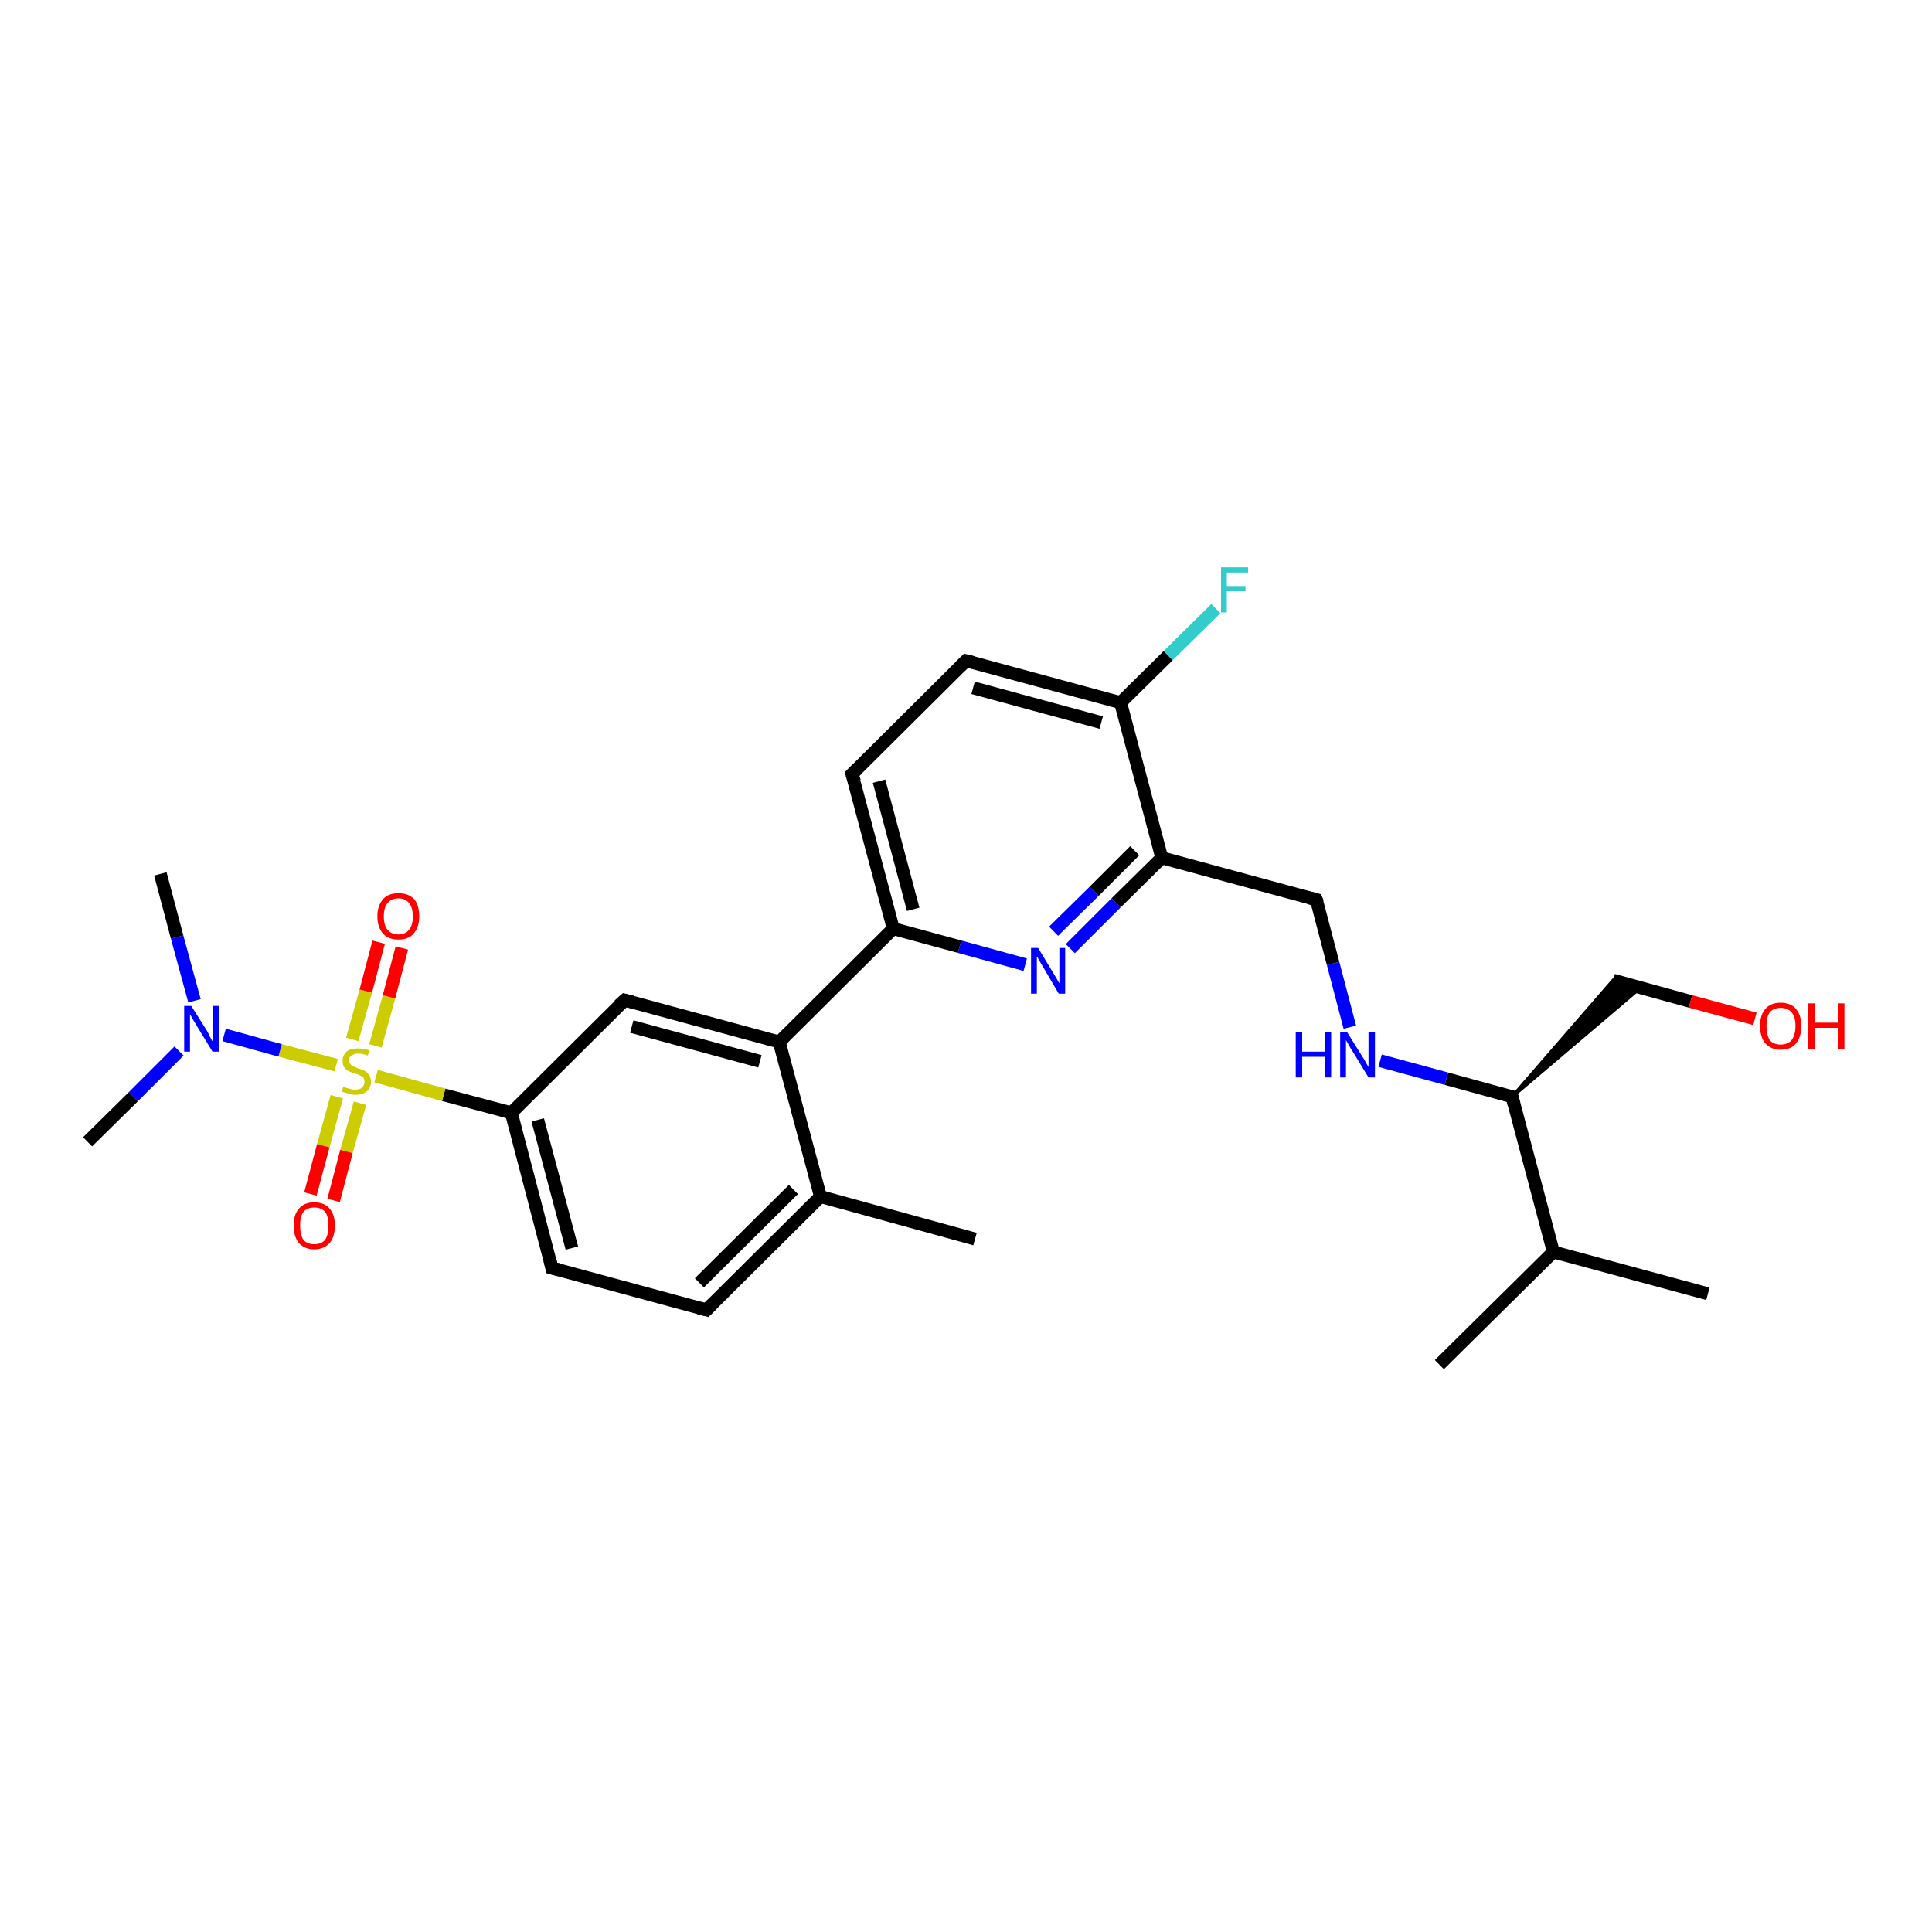 <?xml version='1.0' encoding='iso-8859-1'?>
<svg version='1.1' baseProfile='full'
              xmlns='http://www.w3.org/2000/svg'
                      xmlns:rdkit='http://www.rdkit.org/xml'
                      xmlns:xlink='http://www.w3.org/1999/xlink'
                  xml:space='preserve'
width='300px' height='300px' viewBox='0 0 300 300'>
<!-- END OF HEADER -->
<rect style='opacity:1.0;fill:#FFFFFF;stroke:none' width='300.0' height='300.0' x='0.0' y='0.0'> </rect>
<path class='bond-0 atom-0 atom-1' d='M 265.2,200.9 L 241.2,194.4' style='fill:none;fill-rule:evenodd;stroke:#000000;stroke-width:2.0px;stroke-linecap:butt;stroke-linejoin:miter;stroke-opacity:1' />
<path class='bond-1 atom-1 atom-2' d='M 241.2,194.4 L 223.5,211.9' style='fill:none;fill-rule:evenodd;stroke:#000000;stroke-width:2.0px;stroke-linecap:butt;stroke-linejoin:miter;stroke-opacity:1' />
<path class='bond-2 atom-1 atom-3' d='M 241.2,194.4 L 234.8,170.3' style='fill:none;fill-rule:evenodd;stroke:#000000;stroke-width:2.0px;stroke-linecap:butt;stroke-linejoin:miter;stroke-opacity:1' />
<path class='bond-3 atom-3 atom-4' d='M 234.8,170.3 L 250.5,152.2 L 254.7,153.4 Z' style='fill:#000000;fill-rule:evenodd;fill-opacity:1;stroke:#000000;stroke-width:0.5px;stroke-linecap:butt;stroke-linejoin:miter;stroke-opacity:1;' />
<path class='bond-4 atom-4 atom-5' d='M 250.5,152.2 L 262.5,155.5' style='fill:none;fill-rule:evenodd;stroke:#000000;stroke-width:2.0px;stroke-linecap:butt;stroke-linejoin:miter;stroke-opacity:1' />
<path class='bond-4 atom-4 atom-5' d='M 262.5,155.5 L 272.5,158.2' style='fill:none;fill-rule:evenodd;stroke:#FF0000;stroke-width:2.0px;stroke-linecap:butt;stroke-linejoin:miter;stroke-opacity:1' />
<path class='bond-5 atom-3 atom-6' d='M 234.8,170.3 L 224.6,167.5' style='fill:none;fill-rule:evenodd;stroke:#000000;stroke-width:2.0px;stroke-linecap:butt;stroke-linejoin:miter;stroke-opacity:1' />
<path class='bond-5 atom-3 atom-6' d='M 224.6,167.5 L 214.3,164.7' style='fill:none;fill-rule:evenodd;stroke:#0000FF;stroke-width:2.0px;stroke-linecap:butt;stroke-linejoin:miter;stroke-opacity:1' />
<path class='bond-6 atom-6 atom-7' d='M 209.6,159.5 L 207.0,149.6' style='fill:none;fill-rule:evenodd;stroke:#0000FF;stroke-width:2.0px;stroke-linecap:butt;stroke-linejoin:miter;stroke-opacity:1' />
<path class='bond-6 atom-6 atom-7' d='M 207.0,149.6 L 204.4,139.7' style='fill:none;fill-rule:evenodd;stroke:#000000;stroke-width:2.0px;stroke-linecap:butt;stroke-linejoin:miter;stroke-opacity:1' />
<path class='bond-7 atom-7 atom-8' d='M 204.4,139.7 L 180.4,133.2' style='fill:none;fill-rule:evenodd;stroke:#000000;stroke-width:2.0px;stroke-linecap:butt;stroke-linejoin:miter;stroke-opacity:1' />
<path class='bond-8 atom-8 atom-9' d='M 180.4,133.2 L 173.3,140.2' style='fill:none;fill-rule:evenodd;stroke:#000000;stroke-width:2.0px;stroke-linecap:butt;stroke-linejoin:miter;stroke-opacity:1' />
<path class='bond-8 atom-8 atom-9' d='M 173.3,140.2 L 166.2,147.3' style='fill:none;fill-rule:evenodd;stroke:#0000FF;stroke-width:2.0px;stroke-linecap:butt;stroke-linejoin:miter;stroke-opacity:1' />
<path class='bond-8 atom-8 atom-9' d='M 176.2,132.1 L 169.9,138.4' style='fill:none;fill-rule:evenodd;stroke:#000000;stroke-width:2.0px;stroke-linecap:butt;stroke-linejoin:miter;stroke-opacity:1' />
<path class='bond-8 atom-8 atom-9' d='M 169.9,138.4 L 163.6,144.6' style='fill:none;fill-rule:evenodd;stroke:#0000FF;stroke-width:2.0px;stroke-linecap:butt;stroke-linejoin:miter;stroke-opacity:1' />
<path class='bond-9 atom-9 atom-10' d='M 159.2,149.8 L 149.0,147.0' style='fill:none;fill-rule:evenodd;stroke:#0000FF;stroke-width:2.0px;stroke-linecap:butt;stroke-linejoin:miter;stroke-opacity:1' />
<path class='bond-9 atom-9 atom-10' d='M 149.0,147.0 L 138.7,144.2' style='fill:none;fill-rule:evenodd;stroke:#000000;stroke-width:2.0px;stroke-linecap:butt;stroke-linejoin:miter;stroke-opacity:1' />
<path class='bond-10 atom-10 atom-11' d='M 138.7,144.2 L 132.3,120.2' style='fill:none;fill-rule:evenodd;stroke:#000000;stroke-width:2.0px;stroke-linecap:butt;stroke-linejoin:miter;stroke-opacity:1' />
<path class='bond-10 atom-10 atom-11' d='M 141.8,141.2 L 136.5,121.3' style='fill:none;fill-rule:evenodd;stroke:#000000;stroke-width:2.0px;stroke-linecap:butt;stroke-linejoin:miter;stroke-opacity:1' />
<path class='bond-11 atom-11 atom-12' d='M 132.3,120.2 L 150.0,102.6' style='fill:none;fill-rule:evenodd;stroke:#000000;stroke-width:2.0px;stroke-linecap:butt;stroke-linejoin:miter;stroke-opacity:1' />
<path class='bond-12 atom-12 atom-13' d='M 150.0,102.6 L 174.0,109.1' style='fill:none;fill-rule:evenodd;stroke:#000000;stroke-width:2.0px;stroke-linecap:butt;stroke-linejoin:miter;stroke-opacity:1' />
<path class='bond-12 atom-12 atom-13' d='M 151.1,106.8 L 171.0,112.2' style='fill:none;fill-rule:evenodd;stroke:#000000;stroke-width:2.0px;stroke-linecap:butt;stroke-linejoin:miter;stroke-opacity:1' />
<path class='bond-13 atom-13 atom-14' d='M 174.0,109.1 L 181.4,101.8' style='fill:none;fill-rule:evenodd;stroke:#000000;stroke-width:2.0px;stroke-linecap:butt;stroke-linejoin:miter;stroke-opacity:1' />
<path class='bond-13 atom-13 atom-14' d='M 181.4,101.8 L 188.8,94.5' style='fill:none;fill-rule:evenodd;stroke:#33CCCC;stroke-width:2.0px;stroke-linecap:butt;stroke-linejoin:miter;stroke-opacity:1' />
<path class='bond-14 atom-10 atom-15' d='M 138.7,144.2 L 121.0,161.8' style='fill:none;fill-rule:evenodd;stroke:#000000;stroke-width:2.0px;stroke-linecap:butt;stroke-linejoin:miter;stroke-opacity:1' />
<path class='bond-15 atom-15 atom-16' d='M 121.0,161.8 L 97.0,155.3' style='fill:none;fill-rule:evenodd;stroke:#000000;stroke-width:2.0px;stroke-linecap:butt;stroke-linejoin:miter;stroke-opacity:1' />
<path class='bond-15 atom-15 atom-16' d='M 118.0,164.8 L 98.1,159.4' style='fill:none;fill-rule:evenodd;stroke:#000000;stroke-width:2.0px;stroke-linecap:butt;stroke-linejoin:miter;stroke-opacity:1' />
<path class='bond-16 atom-16 atom-17' d='M 97.0,155.3 L 79.4,172.8' style='fill:none;fill-rule:evenodd;stroke:#000000;stroke-width:2.0px;stroke-linecap:butt;stroke-linejoin:miter;stroke-opacity:1' />
<path class='bond-17 atom-17 atom-18' d='M 79.4,172.8 L 85.7,196.9' style='fill:none;fill-rule:evenodd;stroke:#000000;stroke-width:2.0px;stroke-linecap:butt;stroke-linejoin:miter;stroke-opacity:1' />
<path class='bond-17 atom-17 atom-18' d='M 83.5,173.9 L 88.8,193.8' style='fill:none;fill-rule:evenodd;stroke:#000000;stroke-width:2.0px;stroke-linecap:butt;stroke-linejoin:miter;stroke-opacity:1' />
<path class='bond-18 atom-18 atom-19' d='M 85.7,196.9 L 109.7,203.4' style='fill:none;fill-rule:evenodd;stroke:#000000;stroke-width:2.0px;stroke-linecap:butt;stroke-linejoin:miter;stroke-opacity:1' />
<path class='bond-19 atom-19 atom-20' d='M 109.7,203.4 L 127.4,185.8' style='fill:none;fill-rule:evenodd;stroke:#000000;stroke-width:2.0px;stroke-linecap:butt;stroke-linejoin:miter;stroke-opacity:1' />
<path class='bond-19 atom-19 atom-20' d='M 108.6,199.2 L 123.2,184.7' style='fill:none;fill-rule:evenodd;stroke:#000000;stroke-width:2.0px;stroke-linecap:butt;stroke-linejoin:miter;stroke-opacity:1' />
<path class='bond-20 atom-20 atom-21' d='M 127.4,185.8 L 151.4,192.4' style='fill:none;fill-rule:evenodd;stroke:#000000;stroke-width:2.0px;stroke-linecap:butt;stroke-linejoin:miter;stroke-opacity:1' />
<path class='bond-21 atom-17 atom-22' d='M 79.4,172.8 L 68.9,170.0' style='fill:none;fill-rule:evenodd;stroke:#000000;stroke-width:2.0px;stroke-linecap:butt;stroke-linejoin:miter;stroke-opacity:1' />
<path class='bond-21 atom-17 atom-22' d='M 68.9,170.0 L 58.4,167.1' style='fill:none;fill-rule:evenodd;stroke:#CCCC00;stroke-width:2.0px;stroke-linecap:butt;stroke-linejoin:miter;stroke-opacity:1' />
<path class='bond-22 atom-22 atom-23' d='M 58.3,162.4 L 60.4,154.8' style='fill:none;fill-rule:evenodd;stroke:#CCCC00;stroke-width:2.0px;stroke-linecap:butt;stroke-linejoin:miter;stroke-opacity:1' />
<path class='bond-22 atom-22 atom-23' d='M 60.4,154.8 L 62.4,147.2' style='fill:none;fill-rule:evenodd;stroke:#FF0000;stroke-width:2.0px;stroke-linecap:butt;stroke-linejoin:miter;stroke-opacity:1' />
<path class='bond-22 atom-22 atom-23' d='M 54.7,161.4 L 56.8,153.9' style='fill:none;fill-rule:evenodd;stroke:#CCCC00;stroke-width:2.0px;stroke-linecap:butt;stroke-linejoin:miter;stroke-opacity:1' />
<path class='bond-22 atom-22 atom-23' d='M 56.8,153.9 L 58.8,146.3' style='fill:none;fill-rule:evenodd;stroke:#FF0000;stroke-width:2.0px;stroke-linecap:butt;stroke-linejoin:miter;stroke-opacity:1' />
<path class='bond-23 atom-22 atom-24' d='M 52.3,170.3 L 50.2,177.9' style='fill:none;fill-rule:evenodd;stroke:#CCCC00;stroke-width:2.0px;stroke-linecap:butt;stroke-linejoin:miter;stroke-opacity:1' />
<path class='bond-23 atom-22 atom-24' d='M 50.2,177.9 L 48.2,185.4' style='fill:none;fill-rule:evenodd;stroke:#FF0000;stroke-width:2.0px;stroke-linecap:butt;stroke-linejoin:miter;stroke-opacity:1' />
<path class='bond-23 atom-22 atom-24' d='M 55.9,171.3 L 53.8,178.8' style='fill:none;fill-rule:evenodd;stroke:#CCCC00;stroke-width:2.0px;stroke-linecap:butt;stroke-linejoin:miter;stroke-opacity:1' />
<path class='bond-23 atom-22 atom-24' d='M 53.8,178.8 L 51.8,186.4' style='fill:none;fill-rule:evenodd;stroke:#FF0000;stroke-width:2.0px;stroke-linecap:butt;stroke-linejoin:miter;stroke-opacity:1' />
<path class='bond-24 atom-22 atom-25' d='M 52.2,165.4 L 43.5,163.1' style='fill:none;fill-rule:evenodd;stroke:#CCCC00;stroke-width:2.0px;stroke-linecap:butt;stroke-linejoin:miter;stroke-opacity:1' />
<path class='bond-24 atom-22 atom-25' d='M 43.5,163.1 L 34.8,160.7' style='fill:none;fill-rule:evenodd;stroke:#0000FF;stroke-width:2.0px;stroke-linecap:butt;stroke-linejoin:miter;stroke-opacity:1' />
<path class='bond-25 atom-25 atom-26' d='M 27.8,163.2 L 20.7,170.3' style='fill:none;fill-rule:evenodd;stroke:#0000FF;stroke-width:2.0px;stroke-linecap:butt;stroke-linejoin:miter;stroke-opacity:1' />
<path class='bond-25 atom-25 atom-26' d='M 20.7,170.3 L 13.6,177.3' style='fill:none;fill-rule:evenodd;stroke:#000000;stroke-width:2.0px;stroke-linecap:butt;stroke-linejoin:miter;stroke-opacity:1' />
<path class='bond-26 atom-25 atom-27' d='M 30.2,155.4 L 27.5,145.5' style='fill:none;fill-rule:evenodd;stroke:#0000FF;stroke-width:2.0px;stroke-linecap:butt;stroke-linejoin:miter;stroke-opacity:1' />
<path class='bond-26 atom-25 atom-27' d='M 27.5,145.5 L 24.9,135.7' style='fill:none;fill-rule:evenodd;stroke:#000000;stroke-width:2.0px;stroke-linecap:butt;stroke-linejoin:miter;stroke-opacity:1' />
<path class='bond-27 atom-13 atom-8' d='M 174.0,109.1 L 180.4,133.2' style='fill:none;fill-rule:evenodd;stroke:#000000;stroke-width:2.0px;stroke-linecap:butt;stroke-linejoin:miter;stroke-opacity:1' />
<path class='bond-28 atom-20 atom-15' d='M 127.4,185.8 L 121.0,161.8' style='fill:none;fill-rule:evenodd;stroke:#000000;stroke-width:2.0px;stroke-linecap:butt;stroke-linejoin:miter;stroke-opacity:1' />
<path d='M 235.1,171.5 L 234.8,170.3 L 234.3,170.2' style='fill:none;stroke:#000000;stroke-width:2.0px;stroke-linecap:butt;stroke-linejoin:miter;stroke-opacity:1;' />
<path d='M 204.6,140.2 L 204.4,139.7 L 203.2,139.4' style='fill:none;stroke:#000000;stroke-width:2.0px;stroke-linecap:butt;stroke-linejoin:miter;stroke-opacity:1;' />
<path d='M 132.7,121.4 L 132.3,120.2 L 133.2,119.3' style='fill:none;stroke:#000000;stroke-width:2.0px;stroke-linecap:butt;stroke-linejoin:miter;stroke-opacity:1;' />
<path d='M 149.1,103.5 L 150.0,102.6 L 151.2,102.9' style='fill:none;stroke:#000000;stroke-width:2.0px;stroke-linecap:butt;stroke-linejoin:miter;stroke-opacity:1;' />
<path d='M 98.2,155.6 L 97.0,155.3 L 96.1,156.1' style='fill:none;stroke:#000000;stroke-width:2.0px;stroke-linecap:butt;stroke-linejoin:miter;stroke-opacity:1;' />
<path d='M 85.4,195.7 L 85.7,196.9 L 86.9,197.2' style='fill:none;stroke:#000000;stroke-width:2.0px;stroke-linecap:butt;stroke-linejoin:miter;stroke-opacity:1;' />
<path d='M 108.5,203.1 L 109.7,203.4 L 110.6,202.5' style='fill:none;stroke:#000000;stroke-width:2.0px;stroke-linecap:butt;stroke-linejoin:miter;stroke-opacity:1;' />
<path class='atom-5' d='M 273.3 159.3
Q 273.3 157.6, 274.1 156.7
Q 274.9 155.7, 276.5 155.7
Q 278.1 155.7, 278.9 156.7
Q 279.7 157.6, 279.7 159.3
Q 279.7 161.0, 278.9 162.0
Q 278.1 163.0, 276.5 163.0
Q 275.0 163.0, 274.1 162.0
Q 273.3 161.0, 273.3 159.3
M 276.5 162.2
Q 277.6 162.2, 278.2 161.5
Q 278.8 160.7, 278.8 159.3
Q 278.8 157.9, 278.2 157.2
Q 277.6 156.5, 276.5 156.5
Q 275.4 156.5, 274.8 157.2
Q 274.3 157.9, 274.3 159.3
Q 274.3 160.7, 274.8 161.5
Q 275.4 162.2, 276.5 162.2
' fill='#FF0000'/>
<path class='atom-5' d='M 280.8 155.8
L 281.8 155.8
L 281.8 158.8
L 285.4 158.8
L 285.4 155.8
L 286.4 155.8
L 286.4 162.9
L 285.4 162.9
L 285.4 159.6
L 281.8 159.6
L 281.8 162.9
L 280.8 162.9
L 280.8 155.8
' fill='#FF0000'/>
<path class='atom-6' d='M 201.2 160.3
L 202.2 160.3
L 202.2 163.3
L 205.8 163.3
L 205.8 160.3
L 206.7 160.3
L 206.7 167.3
L 205.8 167.3
L 205.8 164.1
L 202.2 164.1
L 202.2 167.3
L 201.2 167.3
L 201.2 160.3
' fill='#0000FF'/>
<path class='atom-6' d='M 209.2 160.3
L 211.5 164.0
Q 211.8 164.4, 212.1 165.0
Q 212.5 165.7, 212.5 165.7
L 212.5 160.3
L 213.5 160.3
L 213.5 167.3
L 212.5 167.3
L 210.0 163.2
Q 209.7 162.8, 209.4 162.2
Q 209.1 161.7, 209.0 161.5
L 209.0 167.3
L 208.1 167.3
L 208.1 160.3
L 209.2 160.3
' fill='#0000FF'/>
<path class='atom-9' d='M 161.2 147.2
L 163.5 151.0
Q 163.7 151.3, 164.1 152.0
Q 164.5 152.7, 164.5 152.7
L 164.5 147.2
L 165.4 147.2
L 165.4 154.3
L 164.4 154.3
L 162.0 150.2
Q 161.7 149.7, 161.4 149.2
Q 161.1 148.6, 161.0 148.5
L 161.0 154.3
L 160.1 154.3
L 160.1 147.2
L 161.2 147.2
' fill='#0000FF'/>
<path class='atom-14' d='M 189.6 88.1
L 193.8 88.1
L 193.8 88.9
L 190.5 88.9
L 190.5 91.0
L 193.4 91.0
L 193.4 91.8
L 190.5 91.8
L 190.5 95.1
L 189.6 95.1
L 189.6 88.1
' fill='#33CCCC'/>
<path class='atom-22' d='M 53.3 168.7
Q 53.4 168.7, 53.7 168.9
Q 54.1 169.0, 54.4 169.1
Q 54.8 169.2, 55.2 169.2
Q 55.8 169.2, 56.2 168.9
Q 56.6 168.5, 56.6 168.0
Q 56.6 167.6, 56.4 167.3
Q 56.2 167.1, 55.9 167.0
Q 55.6 166.8, 55.1 166.7
Q 54.5 166.5, 54.1 166.3
Q 53.7 166.1, 53.5 165.8
Q 53.2 165.4, 53.2 164.7
Q 53.2 163.9, 53.8 163.3
Q 54.4 162.8, 55.6 162.8
Q 56.4 162.8, 57.4 163.1
L 57.1 163.9
Q 56.3 163.6, 55.6 163.6
Q 55.0 163.6, 54.6 163.9
Q 54.2 164.1, 54.2 164.6
Q 54.2 165.0, 54.4 165.2
Q 54.6 165.5, 54.9 165.6
Q 55.2 165.7, 55.6 165.9
Q 56.3 166.1, 56.7 166.3
Q 57.0 166.5, 57.3 166.9
Q 57.6 167.3, 57.6 168.0
Q 57.6 168.9, 56.9 169.5
Q 56.3 170.0, 55.2 170.0
Q 54.6 170.0, 54.1 169.8
Q 53.6 169.7, 53.1 169.5
L 53.3 168.7
' fill='#CCCC00'/>
<path class='atom-23' d='M 58.6 142.3
Q 58.6 140.6, 59.5 139.6
Q 60.3 138.7, 61.9 138.7
Q 63.4 138.7, 64.3 139.6
Q 65.1 140.6, 65.1 142.3
Q 65.1 144.0, 64.2 145.0
Q 63.4 145.9, 61.9 145.9
Q 60.3 145.9, 59.5 145.0
Q 58.6 144.0, 58.6 142.3
M 61.9 145.1
Q 62.9 145.1, 63.5 144.4
Q 64.1 143.7, 64.1 142.3
Q 64.1 140.9, 63.5 140.2
Q 62.9 139.5, 61.9 139.5
Q 60.8 139.5, 60.2 140.2
Q 59.6 140.9, 59.6 142.3
Q 59.6 143.7, 60.2 144.4
Q 60.8 145.1, 61.9 145.1
' fill='#FF0000'/>
<path class='atom-24' d='M 45.6 190.3
Q 45.6 188.6, 46.4 187.7
Q 47.2 186.7, 48.8 186.7
Q 50.4 186.7, 51.2 187.7
Q 52.0 188.6, 52.0 190.3
Q 52.0 192.0, 51.2 193.0
Q 50.3 194.0, 48.8 194.0
Q 47.3 194.0, 46.4 193.0
Q 45.6 192.0, 45.6 190.3
M 48.8 193.2
Q 49.9 193.2, 50.5 192.5
Q 51.0 191.7, 51.0 190.3
Q 51.0 188.9, 50.5 188.2
Q 49.9 187.5, 48.8 187.5
Q 47.7 187.5, 47.1 188.2
Q 46.6 188.9, 46.6 190.3
Q 46.6 191.7, 47.1 192.5
Q 47.7 193.2, 48.8 193.2
' fill='#FF0000'/>
<path class='atom-25' d='M 29.7 156.2
L 32.1 160.0
Q 32.3 160.3, 32.6 161.0
Q 33.0 161.7, 33.0 161.7
L 33.0 156.2
L 34.0 156.2
L 34.0 163.3
L 33.0 163.3
L 30.5 159.2
Q 30.2 158.7, 29.9 158.2
Q 29.6 157.6, 29.5 157.5
L 29.5 163.3
L 28.6 163.3
L 28.6 156.2
L 29.7 156.2
' fill='#0000FF'/>
</svg>
